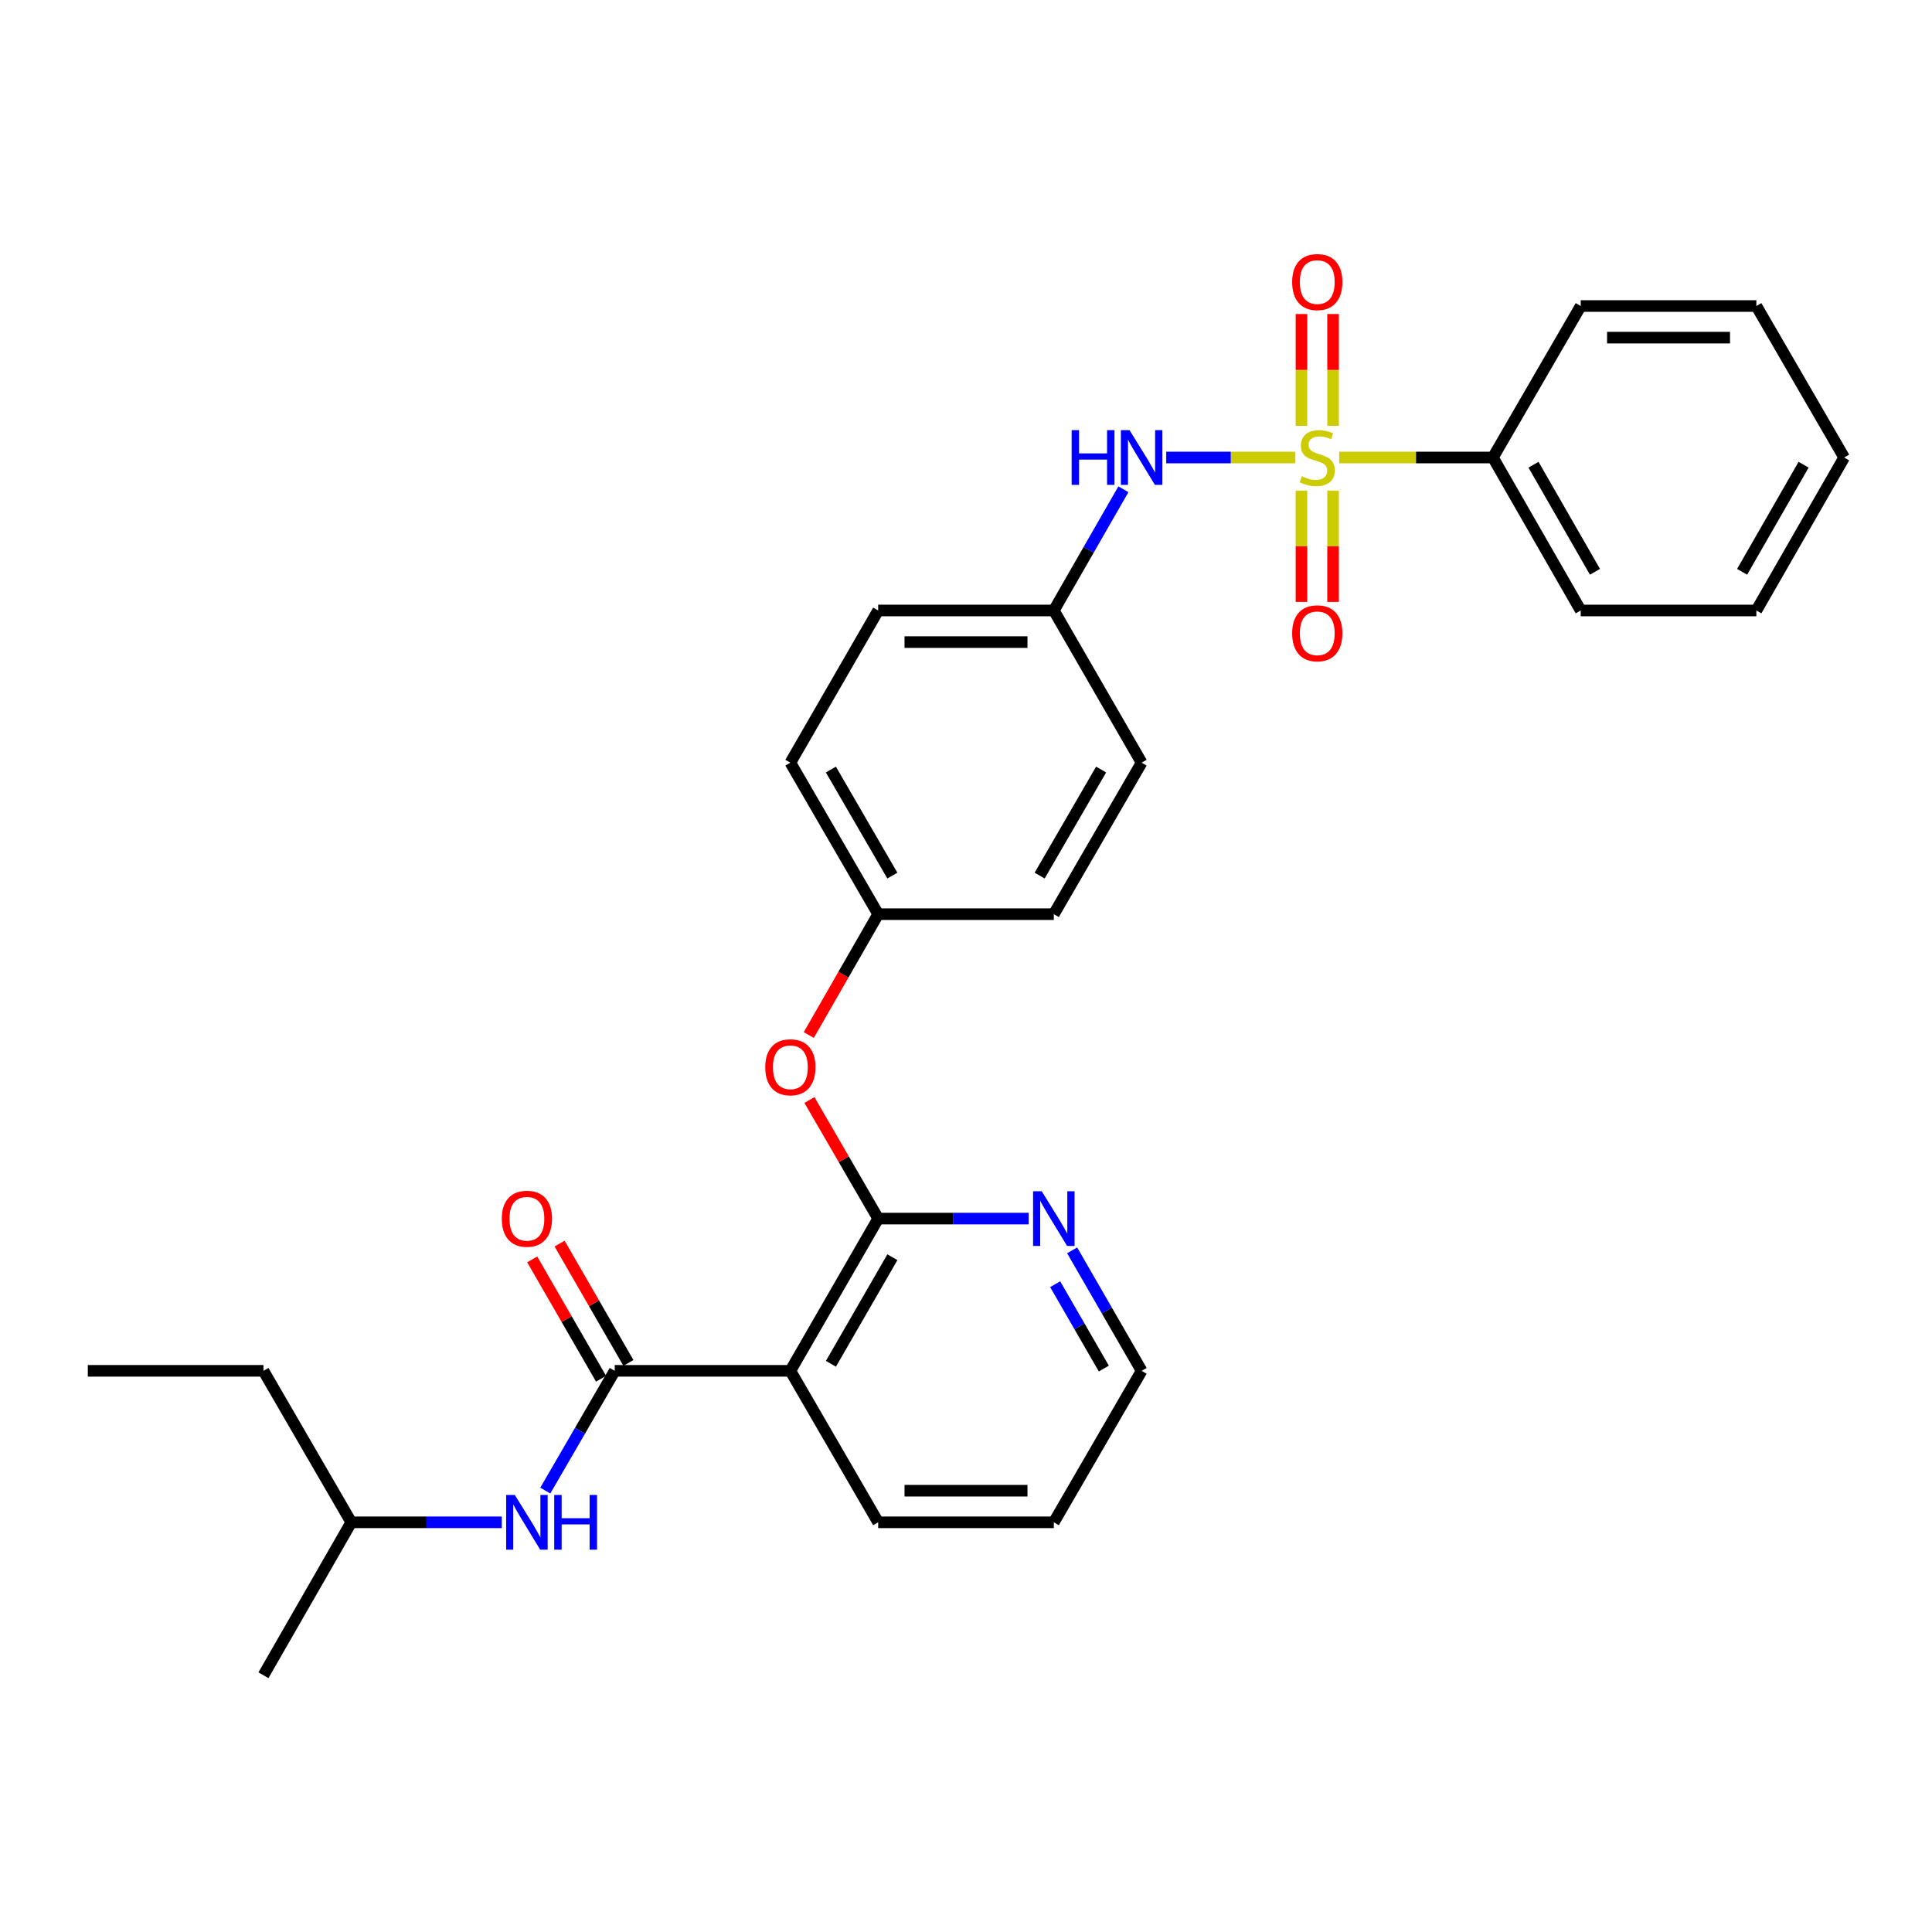 <?xml version='1.0' encoding='iso-8859-1'?>
<svg version='1.1' baseProfile='full'
              xmlns='http://www.w3.org/2000/svg'
                      xmlns:rdkit='http://www.rdkit.org/xml'
                      xmlns:xlink='http://www.w3.org/1999/xlink'
                  xml:space='preserve'
width='1000px' height='1000px' viewBox='0 0 1000 1000'>
<!-- END OF HEADER -->
<rect style='opacity:1.0;fill:#FFFFFF;stroke:none' width='1000' height='1000' x='0' y='0'> </rect>
<path class='bond-3' d='M 670.462,236.805 L 637.049,236.805' style='fill:none;fill-rule:evenodd;stroke:#CCCC00;stroke-width:6px;stroke-linecap:butt;stroke-linejoin:miter;stroke-opacity:1' />
<path class='bond-3' d='M 637.049,236.805 L 603.636,236.805' style='fill:none;fill-rule:evenodd;stroke:#0000FF;stroke-width:6px;stroke-linecap:butt;stroke-linejoin:miter;stroke-opacity:1' />
<path class='bond-5' d='M 673.634,253.958 L 673.634,282.753' style='fill:none;fill-rule:evenodd;stroke:#CCCC00;stroke-width:6px;stroke-linecap:butt;stroke-linejoin:miter;stroke-opacity:1' />
<path class='bond-5' d='M 673.634,282.753 L 673.634,311.548' style='fill:none;fill-rule:evenodd;stroke:#FF0000;stroke-width:6px;stroke-linecap:butt;stroke-linejoin:miter;stroke-opacity:1' />
<path class='bond-5' d='M 689.995,253.958 L 689.995,282.753' style='fill:none;fill-rule:evenodd;stroke:#CCCC00;stroke-width:6px;stroke-linecap:butt;stroke-linejoin:miter;stroke-opacity:1' />
<path class='bond-5' d='M 689.995,282.753 L 689.995,311.548' style='fill:none;fill-rule:evenodd;stroke:#FF0000;stroke-width:6px;stroke-linecap:butt;stroke-linejoin:miter;stroke-opacity:1' />
<path class='bond-6' d='M 689.995,220.413 L 689.995,191.476' style='fill:none;fill-rule:evenodd;stroke:#CCCC00;stroke-width:6px;stroke-linecap:butt;stroke-linejoin:miter;stroke-opacity:1' />
<path class='bond-6' d='M 689.995,191.476 L 689.995,162.538' style='fill:none;fill-rule:evenodd;stroke:#FF0000;stroke-width:6px;stroke-linecap:butt;stroke-linejoin:miter;stroke-opacity:1' />
<path class='bond-6' d='M 673.634,220.413 L 673.634,191.476' style='fill:none;fill-rule:evenodd;stroke:#CCCC00;stroke-width:6px;stroke-linecap:butt;stroke-linejoin:miter;stroke-opacity:1' />
<path class='bond-6' d='M 673.634,191.476 L 673.634,162.538' style='fill:none;fill-rule:evenodd;stroke:#FF0000;stroke-width:6px;stroke-linecap:butt;stroke-linejoin:miter;stroke-opacity:1' />
<path class='bond-8' d='M 693.167,236.805 L 732.949,236.805' style='fill:none;fill-rule:evenodd;stroke:#CCCC00;stroke-width:6px;stroke-linecap:butt;stroke-linejoin:miter;stroke-opacity:1' />
<path class='bond-8' d='M 732.949,236.805 L 772.731,236.805' style='fill:none;fill-rule:evenodd;stroke:#000000;stroke-width:6px;stroke-linecap:butt;stroke-linejoin:miter;stroke-opacity:1' />
<path class='bond-0' d='M 318.185,709.539 L 409.093,709.539' style='fill:none;fill-rule:evenodd;stroke:#000000;stroke-width:6px;stroke-linecap:butt;stroke-linejoin:miter;stroke-opacity:1' />
<path class='bond-4' d='M 318.185,709.539 L 300.218,740.531' style='fill:none;fill-rule:evenodd;stroke:#000000;stroke-width:6px;stroke-linecap:butt;stroke-linejoin:miter;stroke-opacity:1' />
<path class='bond-4' d='M 300.218,740.531 L 282.25,771.522' style='fill:none;fill-rule:evenodd;stroke:#0000FF;stroke-width:6px;stroke-linecap:butt;stroke-linejoin:miter;stroke-opacity:1' />
<path class='bond-10' d='M 325.272,705.451 L 307.456,674.569' style='fill:none;fill-rule:evenodd;stroke:#000000;stroke-width:6px;stroke-linecap:butt;stroke-linejoin:miter;stroke-opacity:1' />
<path class='bond-10' d='M 307.456,674.569 L 289.64,643.686' style='fill:none;fill-rule:evenodd;stroke:#FF0000;stroke-width:6px;stroke-linecap:butt;stroke-linejoin:miter;stroke-opacity:1' />
<path class='bond-10' d='M 311.099,713.627 L 293.284,682.745' style='fill:none;fill-rule:evenodd;stroke:#000000;stroke-width:6px;stroke-linecap:butt;stroke-linejoin:miter;stroke-opacity:1' />
<path class='bond-10' d='M 293.284,682.745 L 275.468,651.862' style='fill:none;fill-rule:evenodd;stroke:#FF0000;stroke-width:6px;stroke-linecap:butt;stroke-linejoin:miter;stroke-opacity:1' />
<path class='bond-1' d='M 409.093,709.539 L 454.542,630.74' style='fill:none;fill-rule:evenodd;stroke:#000000;stroke-width:6px;stroke-linecap:butt;stroke-linejoin:miter;stroke-opacity:1' />
<path class='bond-1' d='M 430.083,705.894 L 461.898,650.734' style='fill:none;fill-rule:evenodd;stroke:#000000;stroke-width:6px;stroke-linecap:butt;stroke-linejoin:miter;stroke-opacity:1' />
<path class='bond-13' d='M 409.093,709.539 L 454.542,787.948' style='fill:none;fill-rule:evenodd;stroke:#000000;stroke-width:6px;stroke-linecap:butt;stroke-linejoin:miter;stroke-opacity:1' />
<path class='bond-2' d='M 454.542,630.74 L 436.752,600.048' style='fill:none;fill-rule:evenodd;stroke:#000000;stroke-width:6px;stroke-linecap:butt;stroke-linejoin:miter;stroke-opacity:1' />
<path class='bond-2' d='M 436.752,600.048 L 418.962,569.357' style='fill:none;fill-rule:evenodd;stroke:#FF0000;stroke-width:6px;stroke-linecap:butt;stroke-linejoin:miter;stroke-opacity:1' />
<path class='bond-9' d='M 454.542,630.74 L 493.494,630.74' style='fill:none;fill-rule:evenodd;stroke:#000000;stroke-width:6px;stroke-linecap:butt;stroke-linejoin:miter;stroke-opacity:1' />
<path class='bond-9' d='M 493.494,630.74 L 532.445,630.74' style='fill:none;fill-rule:evenodd;stroke:#0000FF;stroke-width:6px;stroke-linecap:butt;stroke-linejoin:miter;stroke-opacity:1' />
<path class='bond-11' d='M 581.47,253.248 L 563.464,284.617' style='fill:none;fill-rule:evenodd;stroke:#0000FF;stroke-width:6px;stroke-linecap:butt;stroke-linejoin:miter;stroke-opacity:1' />
<path class='bond-11' d='M 563.464,284.617 L 545.458,315.986' style='fill:none;fill-rule:evenodd;stroke:#000000;stroke-width:6px;stroke-linecap:butt;stroke-linejoin:miter;stroke-opacity:1' />
<path class='bond-18' d='M 259.715,787.948 L 220.767,787.948' style='fill:none;fill-rule:evenodd;stroke:#0000FF;stroke-width:6px;stroke-linecap:butt;stroke-linejoin:miter;stroke-opacity:1' />
<path class='bond-18' d='M 220.767,787.948 L 181.82,787.948' style='fill:none;fill-rule:evenodd;stroke:#000000;stroke-width:6px;stroke-linecap:butt;stroke-linejoin:miter;stroke-opacity:1' />
<path class='bond-7' d='M 418.624,535.729 L 436.583,504.448' style='fill:none;fill-rule:evenodd;stroke:#FF0000;stroke-width:6px;stroke-linecap:butt;stroke-linejoin:miter;stroke-opacity:1' />
<path class='bond-7' d='M 436.583,504.448 L 454.542,473.168' style='fill:none;fill-rule:evenodd;stroke:#000000;stroke-width:6px;stroke-linecap:butt;stroke-linejoin:miter;stroke-opacity:1' />
<path class='bond-20' d='M 772.731,236.805 L 818.18,315.986' style='fill:none;fill-rule:evenodd;stroke:#000000;stroke-width:6px;stroke-linecap:butt;stroke-linejoin:miter;stroke-opacity:1' />
<path class='bond-20' d='M 793.739,240.537 L 825.553,295.964' style='fill:none;fill-rule:evenodd;stroke:#000000;stroke-width:6px;stroke-linecap:butt;stroke-linejoin:miter;stroke-opacity:1' />
<path class='bond-21' d='M 772.731,236.805 L 818.18,158.396' style='fill:none;fill-rule:evenodd;stroke:#000000;stroke-width:6px;stroke-linecap:butt;stroke-linejoin:miter;stroke-opacity:1' />
<path class='bond-19' d='M 554.937,647.174 L 572.922,678.357' style='fill:none;fill-rule:evenodd;stroke:#0000FF;stroke-width:6px;stroke-linecap:butt;stroke-linejoin:miter;stroke-opacity:1' />
<path class='bond-19' d='M 572.922,678.357 L 590.907,709.539' style='fill:none;fill-rule:evenodd;stroke:#000000;stroke-width:6px;stroke-linecap:butt;stroke-linejoin:miter;stroke-opacity:1' />
<path class='bond-19' d='M 546.159,664.703 L 558.749,686.531' style='fill:none;fill-rule:evenodd;stroke:#0000FF;stroke-width:6px;stroke-linecap:butt;stroke-linejoin:miter;stroke-opacity:1' />
<path class='bond-19' d='M 558.749,686.531 L 571.339,708.359' style='fill:none;fill-rule:evenodd;stroke:#000000;stroke-width:6px;stroke-linecap:butt;stroke-linejoin:miter;stroke-opacity:1' />
<path class='bond-14' d='M 545.458,315.986 L 454.542,315.986' style='fill:none;fill-rule:evenodd;stroke:#000000;stroke-width:6px;stroke-linecap:butt;stroke-linejoin:miter;stroke-opacity:1' />
<path class='bond-14' d='M 531.821,332.348 L 468.179,332.348' style='fill:none;fill-rule:evenodd;stroke:#000000;stroke-width:6px;stroke-linecap:butt;stroke-linejoin:miter;stroke-opacity:1' />
<path class='bond-15' d='M 545.458,315.986 L 590.907,394.759' style='fill:none;fill-rule:evenodd;stroke:#000000;stroke-width:6px;stroke-linecap:butt;stroke-linejoin:miter;stroke-opacity:1' />
<path class='bond-12' d='M 454.542,473.168 L 545.458,473.168' style='fill:none;fill-rule:evenodd;stroke:#000000;stroke-width:6px;stroke-linecap:butt;stroke-linejoin:miter;stroke-opacity:1' />
<path class='bond-30' d='M 454.542,473.168 L 409.093,394.759' style='fill:none;fill-rule:evenodd;stroke:#000000;stroke-width:6px;stroke-linecap:butt;stroke-linejoin:miter;stroke-opacity:1' />
<path class='bond-30' d='M 461.88,453.201 L 430.066,398.315' style='fill:none;fill-rule:evenodd;stroke:#000000;stroke-width:6px;stroke-linecap:butt;stroke-linejoin:miter;stroke-opacity:1' />
<path class='bond-31' d='M 454.542,787.948 L 545.458,787.948' style='fill:none;fill-rule:evenodd;stroke:#000000;stroke-width:6px;stroke-linecap:butt;stroke-linejoin:miter;stroke-opacity:1' />
<path class='bond-31' d='M 468.179,771.586 L 531.821,771.586' style='fill:none;fill-rule:evenodd;stroke:#000000;stroke-width:6px;stroke-linecap:butt;stroke-linejoin:miter;stroke-opacity:1' />
<path class='bond-16' d='M 454.542,315.986 L 409.093,394.759' style='fill:none;fill-rule:evenodd;stroke:#000000;stroke-width:6px;stroke-linecap:butt;stroke-linejoin:miter;stroke-opacity:1' />
<path class='bond-17' d='M 590.907,394.759 L 545.458,473.168' style='fill:none;fill-rule:evenodd;stroke:#000000;stroke-width:6px;stroke-linecap:butt;stroke-linejoin:miter;stroke-opacity:1' />
<path class='bond-17' d='M 569.934,398.315 L 538.12,453.201' style='fill:none;fill-rule:evenodd;stroke:#000000;stroke-width:6px;stroke-linecap:butt;stroke-linejoin:miter;stroke-opacity:1' />
<path class='bond-22' d='M 181.82,787.948 L 136.362,709.539' style='fill:none;fill-rule:evenodd;stroke:#000000;stroke-width:6px;stroke-linecap:butt;stroke-linejoin:miter;stroke-opacity:1' />
<path class='bond-24' d='M 181.82,787.948 L 136.362,867.102' style='fill:none;fill-rule:evenodd;stroke:#000000;stroke-width:6px;stroke-linecap:butt;stroke-linejoin:miter;stroke-opacity:1' />
<path class='bond-23' d='M 590.907,709.539 L 545.458,787.948' style='fill:none;fill-rule:evenodd;stroke:#000000;stroke-width:6px;stroke-linecap:butt;stroke-linejoin:miter;stroke-opacity:1' />
<path class='bond-27' d='M 818.18,315.986 L 909.087,315.986' style='fill:none;fill-rule:evenodd;stroke:#000000;stroke-width:6px;stroke-linecap:butt;stroke-linejoin:miter;stroke-opacity:1' />
<path class='bond-26' d='M 818.18,158.396 L 909.087,158.396' style='fill:none;fill-rule:evenodd;stroke:#000000;stroke-width:6px;stroke-linecap:butt;stroke-linejoin:miter;stroke-opacity:1' />
<path class='bond-26' d='M 831.816,174.758 L 895.451,174.758' style='fill:none;fill-rule:evenodd;stroke:#000000;stroke-width:6px;stroke-linecap:butt;stroke-linejoin:miter;stroke-opacity:1' />
<path class='bond-25' d='M 136.362,709.539 L 45.455,709.539' style='fill:none;fill-rule:evenodd;stroke:#000000;stroke-width:6px;stroke-linecap:butt;stroke-linejoin:miter;stroke-opacity:1' />
<path class='bond-28' d='M 909.087,158.396 L 954.545,236.805' style='fill:none;fill-rule:evenodd;stroke:#000000;stroke-width:6px;stroke-linecap:butt;stroke-linejoin:miter;stroke-opacity:1' />
<path class='bond-29' d='M 909.087,315.986 L 954.545,236.805' style='fill:none;fill-rule:evenodd;stroke:#000000;stroke-width:6px;stroke-linecap:butt;stroke-linejoin:miter;stroke-opacity:1' />
<path class='bond-29' d='M 901.716,295.963 L 933.537,240.536' style='fill:none;fill-rule:evenodd;stroke:#000000;stroke-width:6px;stroke-linecap:butt;stroke-linejoin:miter;stroke-opacity:1' />
<path  class='atom-0' d='M 673.815 246.525
Q 674.135 246.645, 675.455 247.205
Q 676.775 247.765, 678.215 248.125
Q 679.695 248.445, 681.135 248.445
Q 683.815 248.445, 685.375 247.165
Q 686.935 245.845, 686.935 243.565
Q 686.935 242.005, 686.135 241.045
Q 685.375 240.085, 684.175 239.565
Q 682.975 239.045, 680.975 238.445
Q 678.455 237.685, 676.935 236.965
Q 675.455 236.245, 674.375 234.725
Q 673.335 233.205, 673.335 230.645
Q 673.335 227.085, 675.735 224.885
Q 678.175 222.685, 682.975 222.685
Q 686.255 222.685, 689.975 224.245
L 689.055 227.325
Q 685.655 225.925, 683.095 225.925
Q 680.335 225.925, 678.815 227.085
Q 677.295 228.205, 677.335 230.165
Q 677.335 231.685, 678.095 232.605
Q 678.895 233.525, 680.015 234.045
Q 681.175 234.565, 683.095 235.165
Q 685.655 235.965, 687.175 236.765
Q 688.695 237.565, 689.775 239.205
Q 690.895 240.805, 690.895 243.565
Q 690.895 247.485, 688.255 249.605
Q 685.655 251.685, 681.295 251.685
Q 678.775 251.685, 676.855 251.125
Q 674.975 250.605, 672.735 249.685
L 673.815 246.525
' fill='#CCCC00'/>
<path  class='atom-4' d='M 554.687 222.645
L 558.527 222.645
L 558.527 234.685
L 573.007 234.685
L 573.007 222.645
L 576.847 222.645
L 576.847 250.965
L 573.007 250.965
L 573.007 237.885
L 558.527 237.885
L 558.527 250.965
L 554.687 250.965
L 554.687 222.645
' fill='#0000FF'/>
<path  class='atom-4' d='M 584.647 222.645
L 593.927 237.645
Q 594.847 239.125, 596.327 241.805
Q 597.807 244.485, 597.887 244.645
L 597.887 222.645
L 601.647 222.645
L 601.647 250.965
L 597.767 250.965
L 587.807 234.565
Q 586.647 232.645, 585.407 230.445
Q 584.207 228.245, 583.847 227.565
L 583.847 250.965
L 580.167 250.965
L 580.167 222.645
L 584.647 222.645
' fill='#0000FF'/>
<path  class='atom-5' d='M 266.467 773.788
L 275.747 788.788
Q 276.667 790.268, 278.147 792.948
Q 279.627 795.628, 279.707 795.788
L 279.707 773.788
L 283.467 773.788
L 283.467 802.108
L 279.587 802.108
L 269.627 785.708
Q 268.467 783.788, 267.227 781.588
Q 266.027 779.388, 265.667 778.708
L 265.667 802.108
L 261.987 802.108
L 261.987 773.788
L 266.467 773.788
' fill='#0000FF'/>
<path  class='atom-5' d='M 286.867 773.788
L 290.707 773.788
L 290.707 785.828
L 305.187 785.828
L 305.187 773.788
L 309.027 773.788
L 309.027 802.108
L 305.187 802.108
L 305.187 789.028
L 290.707 789.028
L 290.707 802.108
L 286.867 802.108
L 286.867 773.788
' fill='#0000FF'/>
<path  class='atom-6' d='M 668.815 327.792
Q 668.815 320.992, 672.175 317.192
Q 675.535 313.392, 681.815 313.392
Q 688.095 313.392, 691.455 317.192
Q 694.815 320.992, 694.815 327.792
Q 694.815 334.672, 691.415 338.592
Q 688.015 342.472, 681.815 342.472
Q 675.575 342.472, 672.175 338.592
Q 668.815 334.712, 668.815 327.792
M 681.815 339.272
Q 686.135 339.272, 688.455 336.392
Q 690.815 333.472, 690.815 327.792
Q 690.815 322.232, 688.455 319.432
Q 686.135 316.592, 681.815 316.592
Q 677.495 316.592, 675.135 319.392
Q 672.815 322.192, 672.815 327.792
Q 672.815 333.512, 675.135 336.392
Q 677.495 339.272, 681.815 339.272
' fill='#FF0000'/>
<path  class='atom-7' d='M 668.815 145.996
Q 668.815 139.196, 672.175 135.396
Q 675.535 131.596, 681.815 131.596
Q 688.095 131.596, 691.455 135.396
Q 694.815 139.196, 694.815 145.996
Q 694.815 152.876, 691.415 156.796
Q 688.015 160.676, 681.815 160.676
Q 675.575 160.676, 672.175 156.796
Q 668.815 152.916, 668.815 145.996
M 681.815 157.476
Q 686.135 157.476, 688.455 154.596
Q 690.815 151.676, 690.815 145.996
Q 690.815 140.436, 688.455 137.636
Q 686.135 134.796, 681.815 134.796
Q 677.495 134.796, 675.135 137.596
Q 672.815 140.396, 672.815 145.996
Q 672.815 151.716, 675.135 154.596
Q 677.495 157.476, 681.815 157.476
' fill='#FF0000'/>
<path  class='atom-8' d='M 396.093 552.411
Q 396.093 545.611, 399.453 541.811
Q 402.813 538.011, 409.093 538.011
Q 415.373 538.011, 418.733 541.811
Q 422.093 545.611, 422.093 552.411
Q 422.093 559.291, 418.693 563.211
Q 415.293 567.091, 409.093 567.091
Q 402.853 567.091, 399.453 563.211
Q 396.093 559.331, 396.093 552.411
M 409.093 563.891
Q 413.413 563.891, 415.733 561.011
Q 418.093 558.091, 418.093 552.411
Q 418.093 546.851, 415.733 544.051
Q 413.413 541.211, 409.093 541.211
Q 404.773 541.211, 402.413 544.011
Q 400.093 546.811, 400.093 552.411
Q 400.093 558.131, 402.413 561.011
Q 404.773 563.891, 409.093 563.891
' fill='#FF0000'/>
<path  class='atom-10' d='M 539.198 616.58
L 548.478 631.58
Q 549.398 633.06, 550.878 635.74
Q 552.358 638.42, 552.438 638.58
L 552.438 616.58
L 556.198 616.58
L 556.198 644.9
L 552.318 644.9
L 542.358 628.5
Q 541.198 626.58, 539.958 624.38
Q 538.758 622.18, 538.398 621.5
L 538.398 644.9
L 534.718 644.9
L 534.718 616.58
L 539.198 616.58
' fill='#0000FF'/>
<path  class='atom-11' d='M 259.727 630.82
Q 259.727 624.02, 263.087 620.22
Q 266.447 616.42, 272.727 616.42
Q 279.007 616.42, 282.367 620.22
Q 285.727 624.02, 285.727 630.82
Q 285.727 637.7, 282.327 641.62
Q 278.927 645.5, 272.727 645.5
Q 266.487 645.5, 263.087 641.62
Q 259.727 637.74, 259.727 630.82
M 272.727 642.3
Q 277.047 642.3, 279.367 639.42
Q 281.727 636.5, 281.727 630.82
Q 281.727 625.26, 279.367 622.46
Q 277.047 619.62, 272.727 619.62
Q 268.407 619.62, 266.047 622.42
Q 263.727 625.22, 263.727 630.82
Q 263.727 636.54, 266.047 639.42
Q 268.407 642.3, 272.727 642.3
' fill='#FF0000'/>
</svg>
